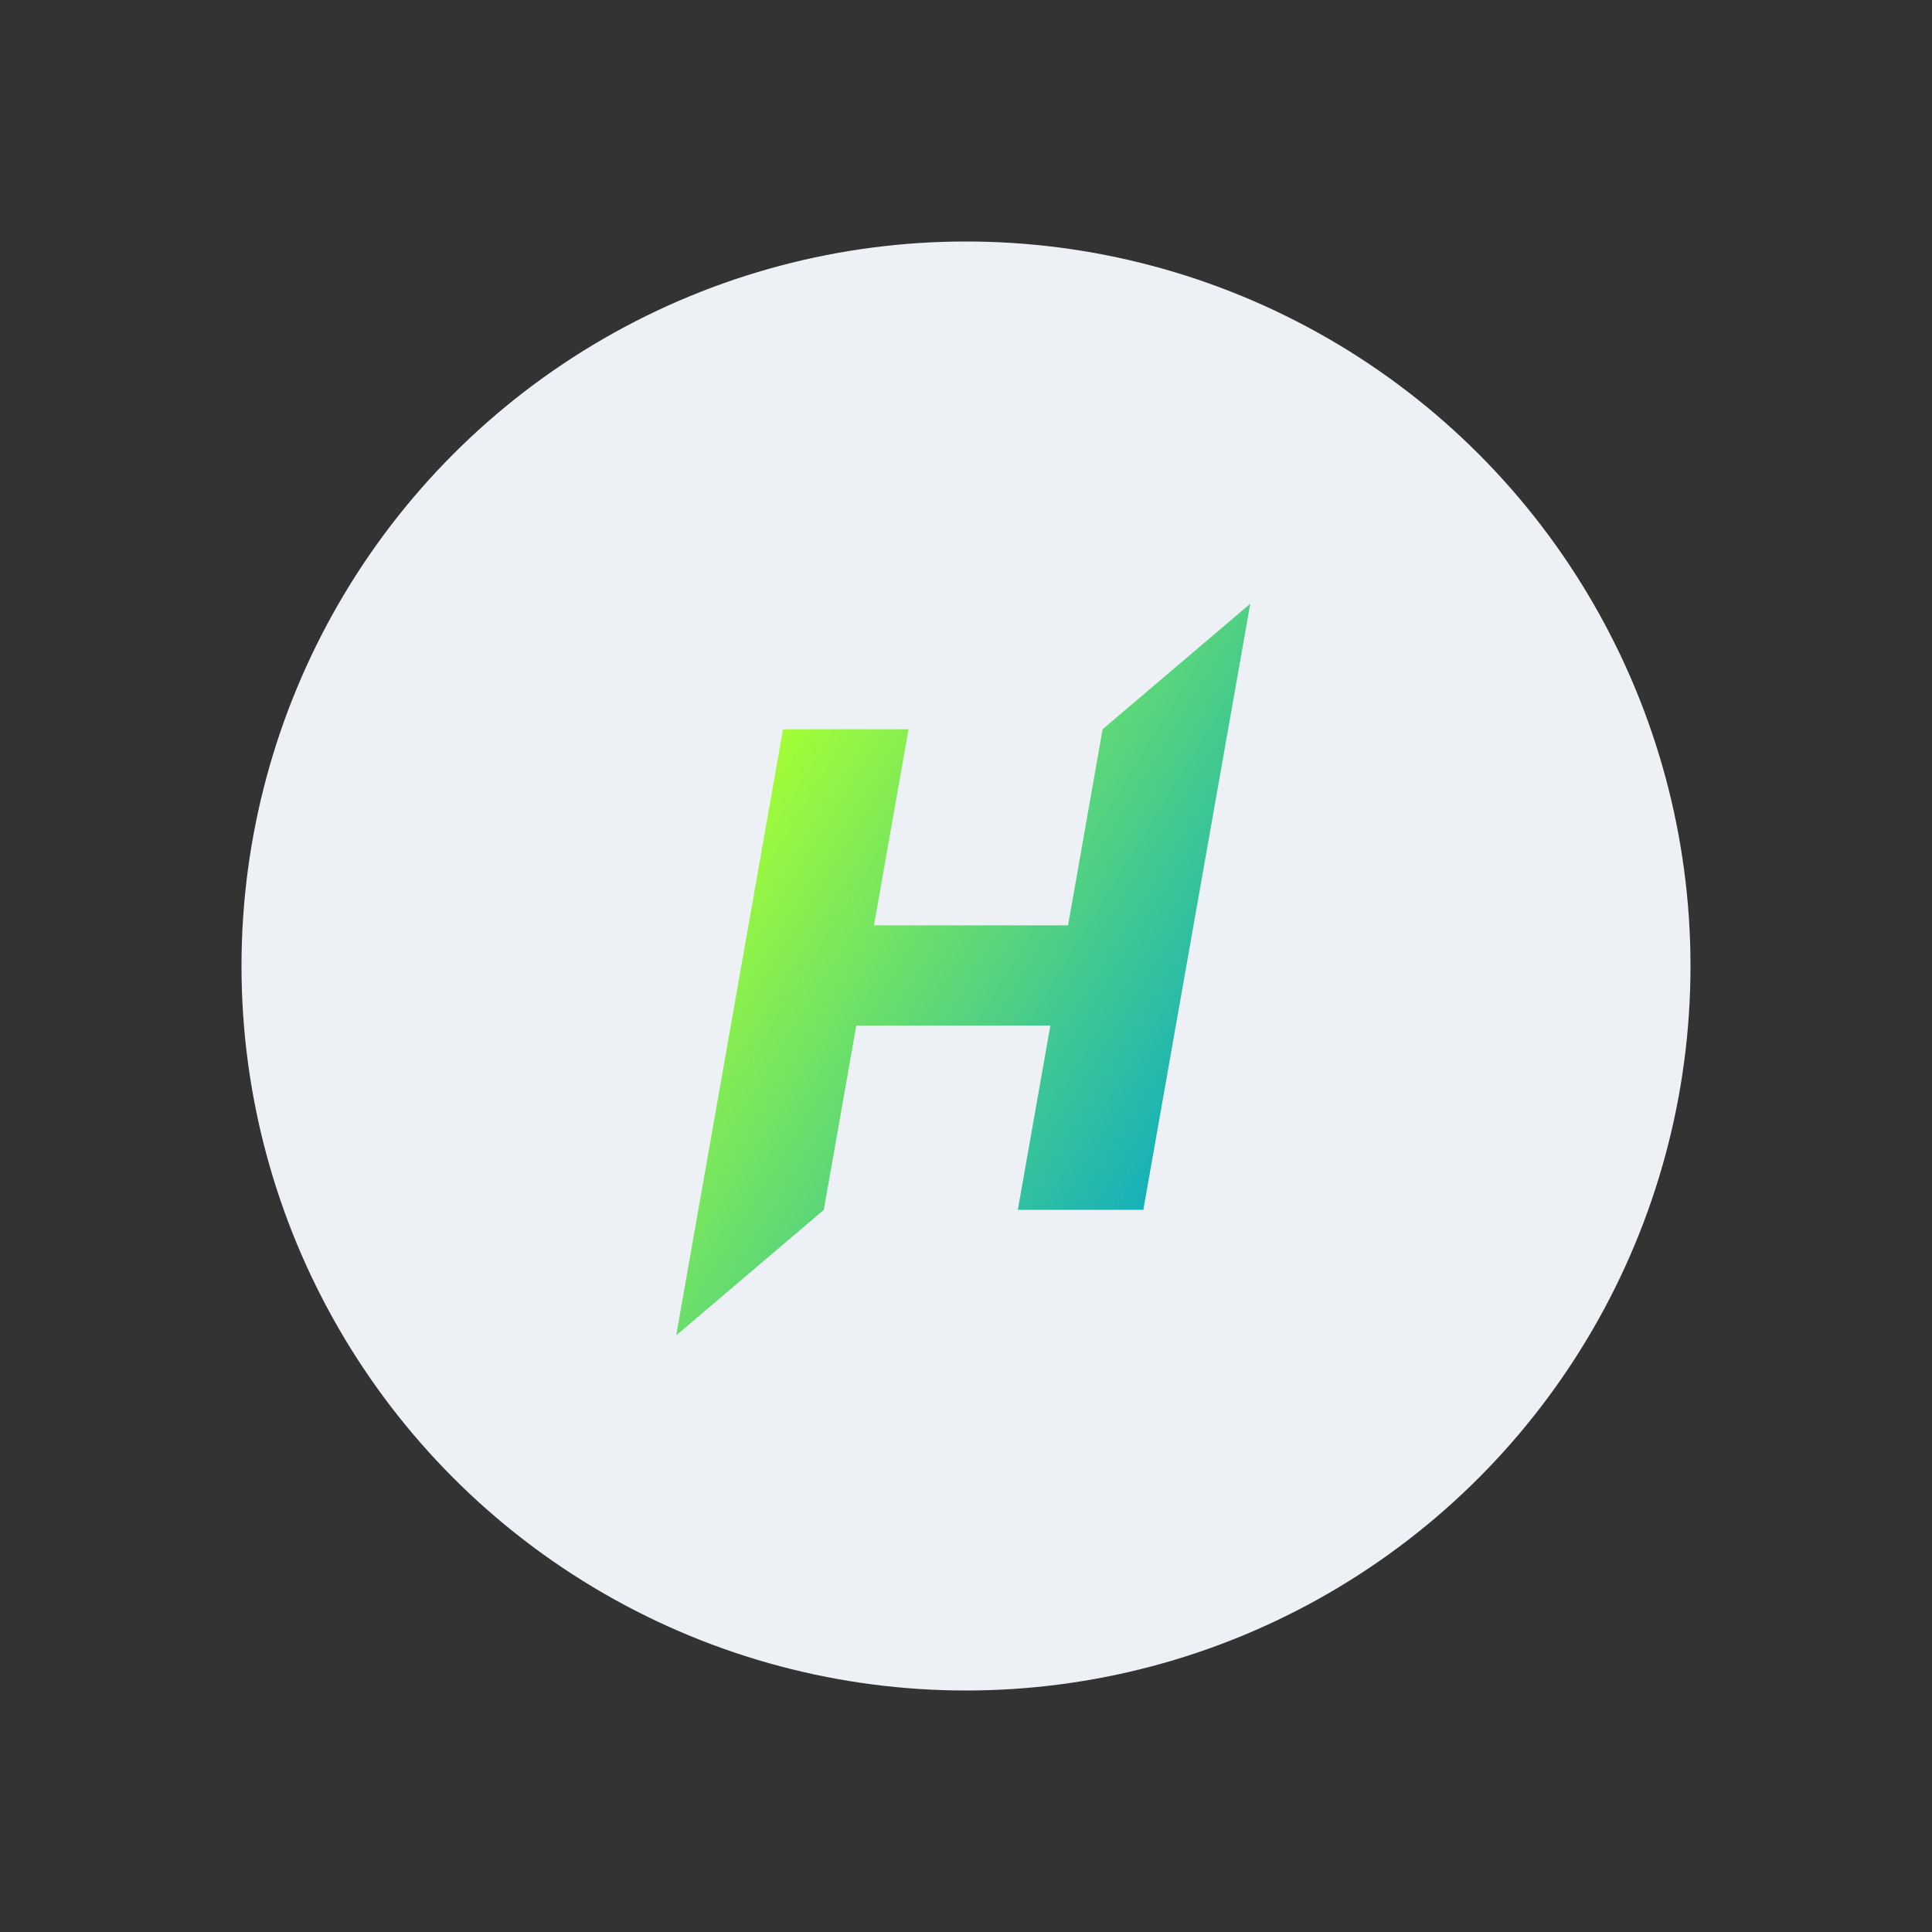 <?xml version="1.0" encoding="UTF-8"?> <svg xmlns="http://www.w3.org/2000/svg" width="800" height="800" viewBox="0 0 800 800" fill="none"><rect x="0" y="0" width="800" height="800" fill="#333333" stroke="none"/><circle cx="400" cy="400" r="300" fill="#EDF0F4"></circle><path d="M456.573 301.969L442.26 383.166H361.899L376.212 301.969H324.244L289.163 500.981L280 552.95L341.132 500.981V500.981L354.575 424.634H434.936L421.459 500.981H473.428L508.542 301.969L517.705 250L456.573 301.969V301.969Z" fill="url(#paint0_linear_346_10266)"></path><defs><linearGradient id="paint0_linear_346_10266" x1="243.488" y1="425.352" x2="447.468" y2="550.956" gradientUnits="userSpaceOnUse"><stop stop-color="#A6FF33"></stop><stop offset="1" stop-color="#13AFBC"></stop></linearGradient></defs></svg> 